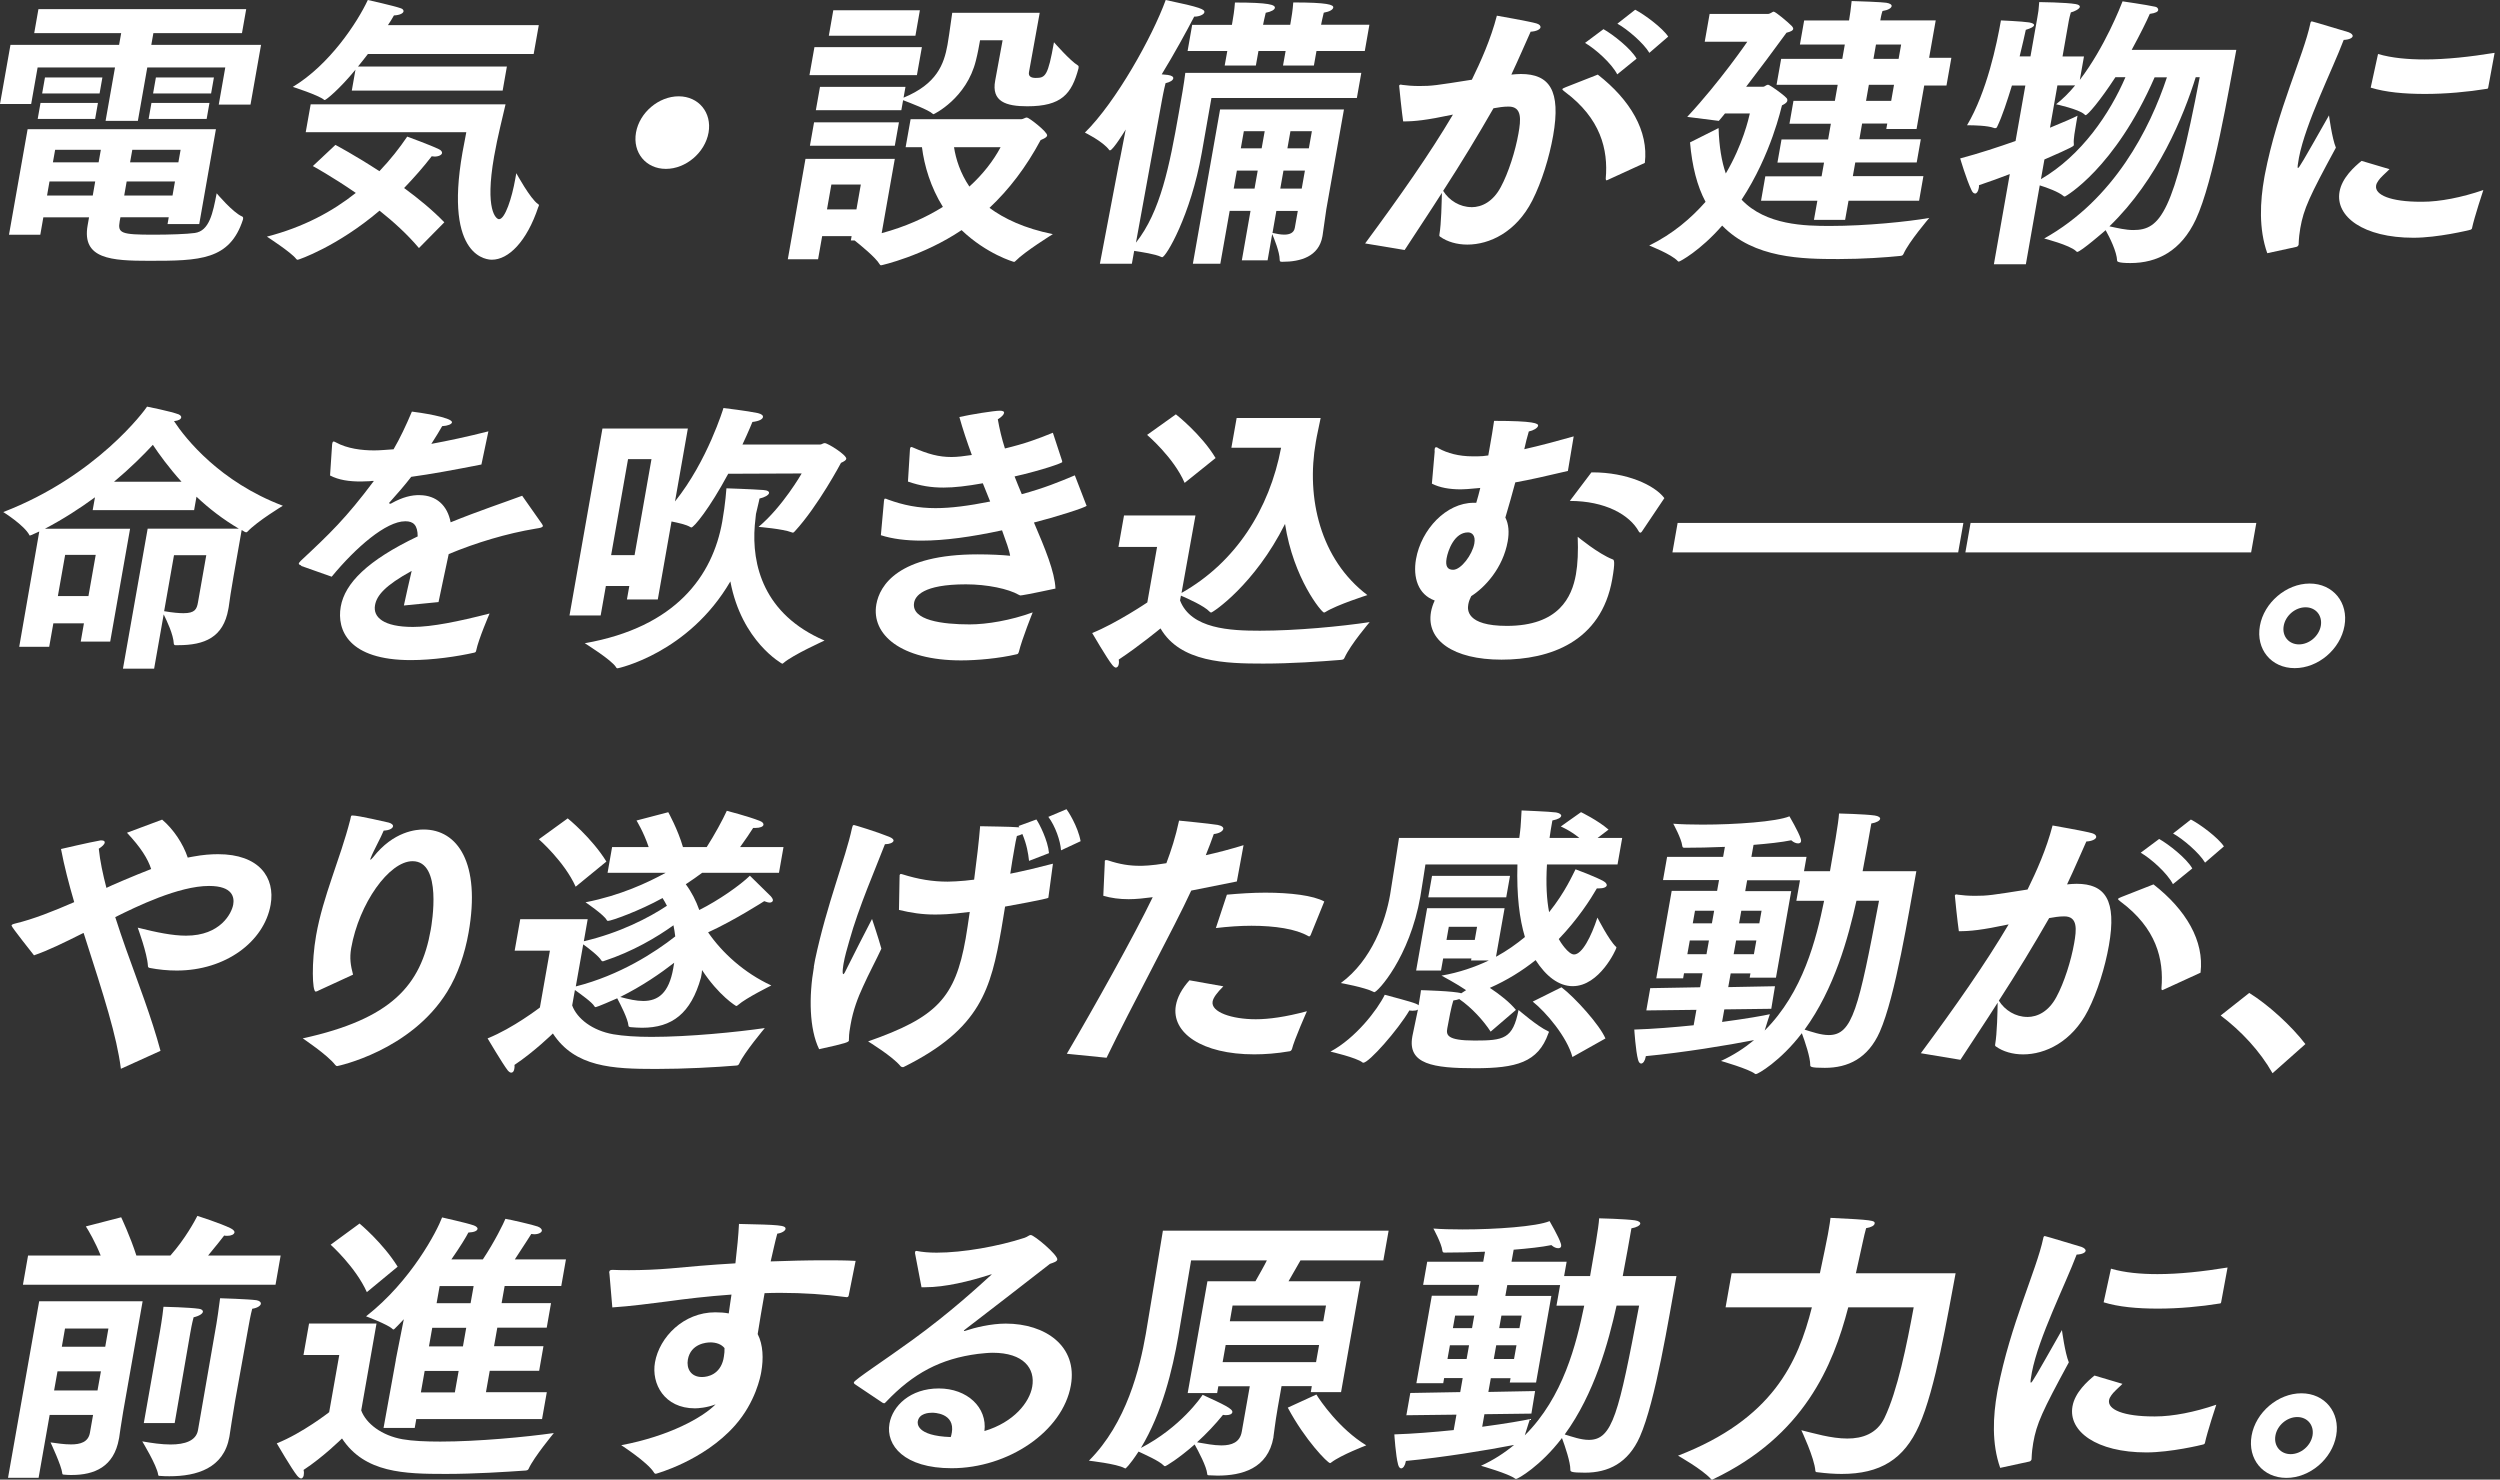 <svg width="392" height="232" viewBox="0 0 392 232" fill="none" xmlns="http://www.w3.org/2000/svg">
<rect x="0" y="0" width="392" height="232" fill="#333333" stroke="none"/>
<path d="M1.641 7.038H18.674L19 5.199H5.364L6.027 1.43H38.605L37.941 5.199H24.049L23.724 7.038H40.932L39.279 16.404H34.3L35.324 10.575H23.095L21.618 18.952H16.556L18.034 10.575H5.899L4.887 16.311H0L1.641 7.038ZM4.328 20.255H33.858L31.24 35.136H26.272L26.458 34.066H18.884L18.767 34.694C18.43 36.579 18.977 36.8 24.084 36.8C26.551 36.8 29.297 36.707 30.542 36.532C32.834 36.218 33.38 33.391 33.974 30.308C33.974 30.308 36.487 33.309 37.953 33.938C38.081 33.984 38.151 34.112 38.116 34.298C38.116 34.345 38.104 34.391 38.093 34.438C36.033 40.802 31.309 40.895 23.421 40.895C17.464 40.895 12.798 40.628 13.741 35.334L13.962 34.077H6.795L6.318 36.811H1.408L4.328 20.278V20.255ZM6.353 16.136H15.358L14.916 18.649H5.911L6.353 16.136ZM7.051 12.145H16.056L15.614 14.659H6.609L7.051 12.145ZM14.544 30.657L14.928 28.458H7.76L7.377 30.657H14.544ZM15.463 25.456L15.812 23.489H8.645L8.296 25.456H15.463ZM27.051 30.657L27.435 28.458H19.861L19.477 30.657H27.051ZM27.97 25.456L28.319 23.489H20.745L20.396 25.456H27.97ZM23.747 16.136H32.845L32.403 18.649H23.305L23.747 16.136ZM24.445 12.145H33.543L33.101 14.659H24.003L24.445 12.145Z" fill="white"/>
<path d="M52.602 22.723C52.602 22.723 55.72 24.375 59.49 26.842C61.2 25.05 62.643 23.212 63.853 21.42C63.853 21.42 67.518 22.758 68.798 23.386C69.217 23.561 69.345 23.84 69.31 24.014C69.263 24.282 68.81 24.55 68.135 24.55C67.995 24.55 67.832 24.503 67.693 24.503C66.413 26.167 64.959 27.819 63.364 29.483C65.622 31.135 67.856 32.973 69.671 34.858L65.692 38.895C63.876 36.743 61.712 34.777 59.513 33.032C52.87 38.674 46.82 40.734 46.68 40.734C46.587 40.734 46.505 40.687 46.436 40.594C45.714 39.605 41.852 37.104 41.852 37.104C47.576 35.626 52.137 33.16 55.79 30.251C52.032 27.656 49.054 26.039 49.054 26.039L52.591 22.723H52.602ZM55.767 10.89C53.196 14.032 51.113 15.684 50.927 15.684C50.88 15.684 50.834 15.684 50.799 15.637C49.938 14.916 45.912 13.624 45.912 13.624C51.671 10.169 56.023 3.537 57.675 0C57.675 0 61.724 0.896 62.864 1.303C63.167 1.396 63.306 1.617 63.271 1.792C63.225 2.059 62.76 2.374 61.77 2.42C61.515 2.874 61.189 3.409 60.828 3.944H84.482L83.679 8.47H57.687C57.163 9.145 56.639 9.82 56.128 10.437H79.479L78.816 14.206H55.162L55.744 10.89H55.767ZM48.705 16.359H79.269C78.839 18.29 78.025 21.373 77.478 24.515C75.988 32.985 77.803 34.37 78.246 34.37C79.188 34.37 80.27 31.054 80.794 28.052C80.852 27.738 80.898 27.47 80.957 27.156C80.957 27.156 83.156 31.193 84.365 31.996C84.493 32.042 84.517 32.17 84.493 32.264C84.493 32.31 84.424 32.403 84.412 32.438C82.597 37.907 79.723 40.722 77.129 40.722C76.686 40.722 69.554 40.722 72.521 23.875C72.754 22.572 72.987 21.501 73.115 20.733H47.937L48.716 16.347L48.705 16.359Z" fill="white"/>
<path d="M106.413 15.102C109.555 15.102 111.649 17.661 111.102 20.791C110.544 23.933 107.542 26.48 104.412 26.48C101.282 26.48 99.176 23.933 99.723 20.791C100.27 17.65 103.283 15.102 106.413 15.102Z" fill="white"/>
<path d="M126.32 24.914H140.305L138.246 36.561C141.91 35.572 145.122 34.141 147.844 32.442C145.925 29.347 144.936 26.031 144.563 23.076H142.004L142.783 18.689H160.166C160.433 18.689 160.747 18.422 161.015 18.422C161.329 18.422 164.284 20.702 164.191 21.249C164.133 21.563 163.656 21.738 163.167 21.971C160.887 26.229 158.211 29.719 155.151 32.593C157.455 34.292 160.631 35.816 165.087 36.712C165.087 36.712 160.666 39.446 159.235 40.924C159.177 41.017 159.072 41.063 158.991 41.063C158.944 41.063 154.721 39.853 150.776 36.084C144.773 40.121 138.245 41.599 138.152 41.599C138.059 41.599 137.978 41.552 137.92 41.424C137.303 40.354 134.79 38.329 133.999 37.701H133.417L133.533 37.026H128.914L128.274 40.656H123.527L126.296 24.926L126.32 24.914ZM127.704 7.392H144.552L143.772 11.778H126.925L127.704 7.392ZM127.646 19.178H140.956L140.305 22.855H126.995L127.646 19.178ZM128.577 13.617H141.98L141.678 15.315C146.902 13.163 148.019 10.068 148.566 7.031C148.589 6.892 148.601 6.81 148.624 6.671C148.903 5.053 149.194 2.68 149.31 2.005H163.028L161.341 11.325C161.224 11.999 161.725 12.22 162.388 12.22C163.912 12.22 164.319 11.953 165.262 6.624C165.262 6.624 167.798 9.533 169.008 10.254C169.171 10.347 169.136 10.522 169.113 10.708C168.042 14.745 166.449 16.665 161.073 16.665C157.757 16.665 155.419 15.944 156.047 12.628C156.047 12.628 157.048 7.206 157.21 6.31H153.673C153.522 7.159 153.313 8.369 153.022 9.486C151.567 15.443 146.425 17.91 146.378 17.91C146.332 17.91 146.297 17.863 146.215 17.817C145.599 17.235 142.783 16.165 141.608 15.711L141.329 17.282H127.925L128.577 13.605V13.617ZM134.29 32.837L134.976 28.94H130.357L129.671 32.837H134.29ZM130.66 1.609H144.237L143.539 5.6H129.961L130.66 1.609ZM149.59 23.076C149.88 24.961 150.579 27.148 151.998 29.254C154.127 27.323 155.756 25.217 156.896 23.076H149.59Z" fill="white"/>
<path d="M175.582 25.096L176.512 20.303C176.443 20.442 174.5 23.572 174.058 23.572C174.011 23.572 173.964 23.572 173.93 23.526C172.952 22.176 170.113 20.792 170.113 20.792C174.988 15.998 180.701 5.736 182.784 0C188.357 1.163 188.927 1.478 188.845 1.931C188.787 2.292 188.008 2.606 187.345 2.606H187.251C185.96 5.073 184.18 8.342 182.155 11.658C182.691 11.705 183.075 11.751 183.121 11.751C183.773 11.844 184.005 12.065 183.97 12.287C183.912 12.601 183.505 12.868 182.76 13.043C182.47 14.16 182.19 15.73 182.19 15.73L178.118 38.046C181.981 33.16 183.377 25.992 184.831 17.743C185.239 15.463 185.658 13.078 185.855 11.425H213.453L212.755 15.37H189.951L188.438 23.968C186.705 33.788 182.819 40.327 182.237 40.327C182.19 40.327 182.144 40.327 182.062 40.28C181.108 39.826 179.014 39.524 177.839 39.338L177.478 41.35H172.464L175.558 25.085L175.582 25.096ZM186.937 3.898H193.162L193.209 3.63C193.209 3.63 193.232 3.49 193.278 3.223C193.371 2.688 193.546 1.699 193.639 0.396C199.014 0.396 199.98 0.756 199.899 1.245C199.852 1.513 199.387 1.827 198.468 2.001C198.281 2.804 198.107 3.525 198.049 3.886H202.307L202.354 3.618C202.354 3.618 202.377 3.479 202.423 3.211C202.516 2.676 202.691 1.687 202.784 0.384C208.206 0.384 209.125 0.745 209.055 1.187C208.997 1.501 208.543 1.815 207.566 1.99C207.38 2.792 207.205 3.514 207.147 3.874H214.722L214 7.993H206.426L206.019 10.274H201.178L201.586 7.993H197.327L196.92 10.274H192.033L192.441 7.993H186.216L186.937 3.874V3.898ZM191.324 17.162H210.731L207.962 32.845L207.392 36.836C207.38 36.929 207.368 36.976 207.357 37.057C206.798 40.233 203.924 41.048 201.097 41.048C200.783 41.048 200.655 41.048 200.655 40.734C200.655 39.524 199.771 37.371 199.48 36.697L198.758 40.815H194.721L196.082 33.066H192.813L191.347 41.35H187.042L191.312 17.15L191.324 17.162ZM196.711 29.576L197.211 26.749H193.942L193.441 29.576H196.711ZM197.828 23.258L198.305 20.57H195.035L194.558 23.258H197.828ZM199.526 36.522C200.178 36.662 200.783 36.79 201.365 36.79C202.214 36.79 202.889 36.522 203.028 35.719L203.494 33.078H200.131L199.526 36.534V36.522ZM204.11 29.576L204.611 26.749H201.248L200.748 29.576H204.11ZM205.227 23.258L205.704 20.57H202.342L201.865 23.258H205.227Z" fill="white"/>
<path d="M214.047 38.177C219.515 30.777 224.192 24.111 227.822 17.967C223.587 18.863 221.807 19.038 220.015 19.038C219.829 17.828 219.375 13.523 219.387 13.441C219.399 13.348 219.503 13.267 219.643 13.267C219.736 13.267 219.818 13.313 219.899 13.313C220.551 13.406 221.481 13.488 222.552 13.488C224.518 13.488 225.123 13.395 230.789 12.499C232.186 9.637 233.745 6.181 234.71 2.458C234.71 2.458 239.841 3.354 240.9 3.668C241.412 3.808 241.587 4.075 241.552 4.296C241.493 4.611 240.9 4.925 240.004 4.971C239.353 6.402 238.119 9.276 236.979 11.696C237.479 11.65 237.98 11.603 238.468 11.603C242.948 11.603 244.786 14.163 243.53 21.283C242.936 24.646 241.761 28.497 240.26 31.452C237.724 36.42 233.535 38.352 230.08 38.352C228.427 38.352 226.927 37.898 225.856 37.142C225.693 37.049 225.658 36.967 225.705 36.734C225.996 35.071 226.054 31.673 226.089 30.242C224.297 33.069 222.342 35.978 220.248 39.201L214.023 38.166L214.047 38.177ZM230.731 32.488C232.383 32.488 234.117 31.592 235.315 29.346C236.514 27.147 237.619 23.657 238.096 20.923C238.468 18.817 238.701 16.711 236.549 16.711C235.653 16.711 234.955 16.85 234.175 16.978C231.709 21.283 229.184 25.449 226.287 29.928C227.229 31.452 228.928 32.476 230.72 32.476L230.731 32.488ZM250.534 11.696C255.653 15.687 258.515 20.574 257.91 25.542L252.151 28.183C252.058 28.229 251.953 28.276 251.907 28.276C251.814 28.276 251.79 28.183 251.779 28.008C252.186 23.436 250.976 18.549 245.356 14.384C245.077 14.163 244.961 14.07 244.984 13.977C244.996 13.883 245.193 13.802 245.531 13.662L250.534 11.696ZM251.43 4.576C252.861 5.378 255.7 7.577 256.619 9.195L253.582 11.661C252.721 9.963 250.161 7.67 248.533 6.728L251.418 4.576H251.43ZM256.398 1.527C257.875 2.284 260.691 4.389 261.575 5.739L258.62 8.287C257.724 6.763 255.153 4.564 253.605 3.715L256.409 1.516L256.398 1.527Z" fill="white"/>
<path d="M269.476 20.118C269.558 22.98 269.953 25.319 270.605 27.204C273.293 22.631 274.188 18.594 274.375 17.791H270.477C270.139 18.198 269.837 18.594 269.511 18.954L264.555 18.326C269.697 12.811 273.979 6.54 273.979 6.54H267.301L268.068 2.189H277.167C277.609 2.189 277.9 1.828 278.121 1.828C278.389 1.828 280.378 3.48 280.983 4.108C281.134 4.283 281.193 4.422 281.169 4.55C281.134 4.771 280.832 4.958 280.122 5.132C278.226 7.727 276.003 10.729 273.793 13.602H276.481C276.702 13.602 276.934 13.288 277.248 13.288C277.469 13.288 279.587 14.766 280.146 15.394C280.262 15.534 280.273 15.662 280.25 15.801C280.204 16.069 279.89 16.29 279.413 16.523C279.308 16.837 277.737 24.225 273.083 31.311C276.899 35.348 283.112 35.429 286.964 35.429C292.606 35.429 299.18 34.755 302.508 34.173C302.508 34.173 299.285 37.943 298.47 39.816C298.331 40.083 298.238 40.083 297.97 40.13C295.829 40.351 292.106 40.619 288.29 40.619C282.6 40.619 275.038 40.526 270.035 35.371C266.556 39.362 263.391 41.014 263.263 41.014C263.17 41.014 263.124 41.014 263.054 40.921C262.076 39.851 258.598 38.501 258.598 38.501C262.332 36.663 265.183 34.196 267.429 31.648C266.114 29.181 265.323 26.087 264.997 22.329L269.465 20.083L269.476 20.118ZM276.795 27.646H285.626L286.01 25.493H278.703L279.343 21.863H286.649L287.08 19.397H280.588L281.216 15.813H287.708L288.15 13.3H278.563L279.285 9.228H288.872L289.267 6.982H282.228L282.891 3.212H289.93C290.035 2.631 290.256 1.106 290.338 0.164C291.059 0.164 295.329 0.339 295.76 0.432C296.376 0.525 296.644 0.746 296.609 0.967C296.551 1.281 296.05 1.595 295.178 1.723C295.003 2.212 294.887 2.84 294.829 3.201H303.52L302.485 9.065H305.975L305.207 13.416H301.717L300.518 20.223H295.771L295.922 19.373H291.978L291.548 21.84H301.181L300.541 25.47H290.908L290.524 27.622H301.589L300.914 31.474H289.849L289.314 34.475H284.427L284.962 31.474H276.131L276.806 27.622L276.795 27.646ZM296.539 15.813L296.981 13.3H293.037L292.595 15.813H296.539ZM297.703 9.228L298.098 6.982H294.154L293.758 9.228H297.703Z" fill="white"/>
<path d="M315.131 27.297C313.642 27.879 312.013 28.46 310.303 29.042C310.315 29.217 310.303 29.356 310.268 29.496C310.175 30.031 309.942 30.345 309.71 30.345C309.477 30.345 309.291 30.171 309.128 29.81C308.313 28.111 307.359 24.842 307.359 24.842C310.373 24.039 313.363 23.05 316.039 22.108L317.575 13.417H315.469C314.724 15.837 313.956 18.21 313.177 19.827C313.095 20.002 313.037 20.095 312.863 20.095C312.77 20.095 312.688 20.095 312.607 20.049C311.688 19.688 309.407 19.641 308.651 19.641H308.43C311.548 14.394 313.095 6.913 313.747 3.201C313.747 3.201 317.04 3.341 318.168 3.515C318.645 3.608 318.983 3.736 318.936 3.957C318.901 4.178 318.541 4.411 317.645 4.679C317.47 5.435 317.144 7.006 316.679 8.844H318.378L319.448 2.794C319.611 1.898 319.669 1.537 319.751 0.327C319.751 0.327 323.997 0.374 325.475 0.641C325.998 0.735 326.15 0.909 326.115 1.095C326.057 1.409 325.265 1.817 324.707 1.945C324.556 2.526 324.463 2.794 324.381 3.294L323.404 8.856H326.766L326.115 12.532C330.013 7.425 332.549 0.921 332.817 0.211C332.817 0.211 336.528 0.746 337.959 1.06C338.215 1.107 338.448 1.328 338.401 1.595C338.366 1.817 338.052 2.049 337.087 2.177C336.633 3.248 335.586 5.354 334.248 7.82H350.653C349.466 14.045 347.116 28.391 344.312 34.394C341.996 39.362 338.262 41.247 334.05 41.247C332.037 41.247 331.99 40.98 331.967 40.887C331.909 39.456 330.815 37.257 330.164 36.093C330.117 36.139 326.243 39.502 325.708 39.502C325.661 39.502 325.58 39.456 325.51 39.362C324.509 38.42 320.53 37.396 320.53 37.396C331.513 31.253 337.098 20.188 339.774 12.125H337.843C331.595 26.459 323.834 30.811 323.788 30.811C323.695 30.811 323.613 30.811 323.532 30.718C322.787 30.089 320.984 29.415 319.832 29.066L317.656 41.433H312.642L315.131 27.32V27.297ZM320.007 28.1C326.394 24.377 330.827 17.791 333.27 12.102H331.7C329.245 15.871 327.337 18.059 327.022 18.059C326.976 18.059 326.894 18.012 326.825 17.919C325.94 17.116 322.392 16.349 322.392 16.349C323.427 15.546 324.463 14.51 325.382 13.393H322.601L321.438 20.025C323.52 19.176 325.068 18.501 325.754 18.14C325.754 18.14 325.661 18.675 325.545 19.35C325.359 20.421 325.103 21.863 325.172 22.492C325.196 22.631 325.172 22.713 325.172 22.759C325.149 22.899 325.126 23.027 320.565 25.005L320.018 28.1H320.007ZM344.289 12.102C342.427 18.105 338.366 28.146 330.757 35.488C332.014 35.756 333.294 36.07 334.504 36.07C338.762 36.07 340.845 33.429 344.917 12.102H344.289Z" fill="white"/>
<path d="M355.506 39.699C354.156 35.894 354.377 31.59 355.041 27.866C355.064 27.727 355.099 27.552 355.122 27.413C357.1 17.197 361.195 8.727 362.254 3.712C362.289 3.491 362.359 3.352 362.499 3.352C362.638 3.352 368.2 5.05 368.246 5.05C368.712 5.225 368.933 5.457 368.898 5.679C368.851 5.946 368.397 6.214 367.49 6.26C365.733 10.926 361.521 19.256 360.474 24.725C360.3 25.714 360.195 26.342 360.323 26.342C360.497 26.342 360.963 25.539 365.186 18.093C365.186 18.093 365.663 21.723 366.268 23.154C362.091 30.857 361.219 32.741 360.683 35.79C360.556 36.511 360.462 37.314 360.428 38.256V38.349C360.381 38.524 360.265 38.663 360.078 38.71L355.518 39.699H355.506ZM374.68 26.528C374.029 27.157 373.179 27.913 372.935 28.32C372.749 28.588 372.621 28.809 372.574 29.088C372.318 30.566 374.855 31.636 379.567 31.636H379.835C382.569 31.636 386.001 30.961 389.387 29.798C389.387 29.798 387.956 34.103 387.607 35.801C387.595 35.894 387.49 35.976 387.386 36.022C387.06 36.115 382.231 37.279 378.427 37.279C370.585 37.279 366.152 33.963 366.838 30.065C367.222 27.866 369.189 26.121 370.294 25.225L374.68 26.528ZM372.888 8.471C375.064 9.099 377.531 9.32 380.172 9.32C383.581 9.32 387.281 8.913 391.155 8.285L390.155 13.707C390.131 13.846 390.073 13.928 389.934 13.928C386.932 14.416 383.523 14.73 380.242 14.73C376.961 14.73 374.064 14.463 371.725 13.742L372.877 8.459L372.888 8.471Z" fill="white"/>
<path d="M6.155 83.339C4.793 83.968 4.747 83.968 4.7 83.968C4.654 83.968 4.607 83.968 4.619 83.921C3.816 82.35 0.512 80.291 0.512 80.291C15.172 74.648 22.734 64.293 23.06 63.758C23.06 63.758 26.702 64.479 28.005 64.968C28.296 65.108 28.447 65.282 28.412 65.457C28.366 65.724 28.052 65.945 27.284 66.038C29.087 68.772 34.439 75.544 44.352 79.302C44.352 79.302 40.338 81.722 38.791 83.374C38.732 83.421 38.686 83.467 38.593 83.467C38.546 83.467 38.511 83.421 38.418 83.421L37.895 83.107L36.627 90.32C36.254 92.426 35.986 94.218 35.859 95.207C35.847 95.3 35.824 95.428 35.8 95.521C35.021 99.954 32.066 101.164 27.947 101.164H27.493C27.353 101.164 27.284 101.071 27.26 100.99C27.179 99.419 26.155 97.359 25.666 96.336L24.166 104.852H19.279L23.153 82.897H37.453C34.939 81.42 32.694 79.674 30.809 77.883L30.437 79.989H14.532L14.893 77.976C12.577 79.674 9.948 81.385 7.039 82.909H20.396L17.278 100.606H12.659L13.159 97.743H8.365L7.714 101.42H3.013L6.155 83.363V83.339ZM13.869 93.462L15.009 87.004H10.215L9.075 93.462H13.869ZM28.459 75.532C26.434 73.287 24.922 71.181 23.968 69.75C22.467 71.367 20.407 73.426 17.883 75.532H28.459ZM32.345 87.051H27.284L25.736 95.835C27.039 96.056 28.017 96.149 28.773 96.149C30.565 96.149 30.856 95.521 31.042 94.451L32.345 87.051Z" fill="white"/>
<path d="M47.249 88.67C46.993 88.577 46.831 88.495 46.854 88.356C46.865 88.263 46.982 88.135 47.145 87.948C51.706 83.69 54.242 81.27 58.628 75.406C58.407 75.406 58.186 75.406 57.953 75.453C57.465 75.453 56.999 75.499 56.604 75.499C54.719 75.499 53.148 75.278 51.752 74.557L52.078 69.67C52.078 69.67 52.101 69.53 52.113 69.496C52.148 69.321 52.206 69.228 52.334 69.228C52.38 69.228 52.508 69.275 52.671 69.368C54.463 70.356 56.755 70.624 58.675 70.624C59.524 70.624 60.525 70.531 61.712 70.45C62.677 68.797 63.666 66.726 64.585 64.539C65.47 64.632 71.019 65.435 70.868 66.238C70.822 66.505 70.24 66.773 69.332 66.82C68.995 67.448 68.32 68.518 67.634 69.6C70.275 69.112 73.253 68.483 76.581 67.634L75.487 72.835C71.171 73.684 67.506 74.359 64.481 74.766C63.55 75.976 62.2 77.547 61.141 78.71C61.083 78.757 61.037 78.803 61.025 78.85C61.013 78.943 61.095 78.99 61.176 78.99C61.258 78.99 61.362 78.943 61.421 78.897C63.108 77.954 64.562 77.593 65.854 77.64C68.402 77.686 70.147 79.211 70.659 81.898C75.057 80.107 79.245 78.722 81.875 77.733L84.958 82.119C85.063 82.294 85.133 82.387 85.121 82.48C85.074 82.748 84.574 82.794 84.016 82.887C79.443 83.644 74.661 85.086 70.356 86.878C69.961 88.844 69.193 92.207 68.762 94.406L63.329 94.941C63.678 93.242 64.166 91.218 64.55 89.519C60.385 91.8 59.07 93.37 58.803 94.894C58.465 96.779 60.129 98.304 64.748 98.304C67.704 98.304 71.892 97.454 76.767 96.198C76.767 96.198 75.022 100.235 74.673 101.98C74.626 102.248 74.533 102.294 74.335 102.341C71.764 102.923 67.901 103.504 64.411 103.504C54.638 103.504 52.788 98.804 53.428 95.127C54.079 91.451 57.616 87.867 65.493 84.109C65.493 82.317 64.795 81.736 63.585 81.736H63.538C60.536 81.736 55.824 85.808 52.008 90.427L47.203 88.728L47.249 88.67Z" fill="white"/>
<path d="M94.451 67.199H107.855L105.842 78.625C110.949 72.261 113.439 63.977 113.439 63.977C113.439 63.977 117.256 64.43 118.85 64.779C119.408 64.919 119.687 65.14 119.629 65.408C119.571 65.722 119.071 66.036 117.977 66.164C117.977 66.164 117.407 67.595 116.418 69.701H128.611C128.832 69.701 129.053 69.48 129.321 69.48C129.81 69.48 132.8 71.365 132.695 71.947C132.66 72.168 132.358 72.354 131.869 72.575C131.869 72.575 128.309 79.3 124.644 83.29C124.527 83.43 124.423 83.512 124.341 83.512C124.26 83.512 124.202 83.512 124.12 83.465C122.782 82.93 118.943 82.616 118.943 82.616C122.736 79.439 125.702 74.239 125.702 74.239L114.184 74.285C111.252 79.754 108.797 82.709 108.401 82.709C108.355 82.709 108.273 82.662 108.192 82.616C107.587 82.255 106.377 81.987 105.295 81.766L103.142 93.995H98.302L98.675 91.889H94.998L94.183 96.508H89.297L94.463 67.199H94.451ZM96.825 104.792C96.732 104.792 96.65 104.745 96.592 104.617C95.94 103.5 91.694 100.859 91.694 100.859C105.981 98.346 111.752 90.283 113.253 81.766C113.753 78.939 113.905 76.566 113.905 76.566C113.905 76.566 118 76.705 119.687 76.833C120.397 76.88 120.63 77.101 120.583 77.322C120.525 77.636 119.885 77.997 119.094 78.171C119.094 78.171 119.001 78.66 118.535 80.591C118.489 81.126 118.431 81.708 118.349 82.383C117.849 88.526 119.699 96.322 129.286 100.44C129.286 100.44 124.318 102.686 122.887 103.931C122.782 104.024 122.724 104.07 122.643 104.07C122.643 104.07 116.301 100.615 114.521 91.167C107.971 102.418 96.929 104.792 96.836 104.792H96.825ZM99.501 87.049L102.153 71.993H98.477L95.824 87.049H99.501Z" fill="white"/>
<path d="M138.597 78.628L138.632 78.407C138.655 78.267 138.667 78.186 138.806 78.186C138.899 78.186 139.027 78.232 139.225 78.325C141.668 79.221 144.007 79.675 146.695 79.675C149.115 79.675 151.872 79.314 155.258 78.64C154.886 77.697 154.513 76.755 154.106 75.777C151.605 76.219 149.685 76.452 147.94 76.452C146.008 76.452 144.31 76.185 142.367 75.51L142.681 70.449C142.716 70.228 142.739 70.088 142.925 70.088C142.972 70.088 143.053 70.134 143.181 70.181C145.555 71.216 147.218 71.659 149.196 71.659C150.139 71.659 151.186 71.519 152.384 71.344C151.628 69.285 150.953 67.272 150.43 65.387C152.245 64.98 155.886 64.398 156.782 64.398C157.271 64.398 157.48 64.538 157.434 64.759C157.387 65.027 157.05 65.387 156.456 65.748C156.724 67.272 157.085 68.796 157.573 70.321C160.715 69.564 162.669 68.843 165.09 67.854L166.544 72.287C166.532 72.38 166.567 72.427 166.556 72.461C166.532 72.601 163.612 73.671 159.086 74.707C159.458 75.649 159.831 76.592 160.215 77.488C163.693 76.545 166.113 75.556 168.533 74.532L170.314 79.151C170.314 79.151 170.383 79.245 170.383 79.291C170.337 79.559 165.311 81.129 162.123 81.932C163.868 86.016 165.38 89.635 165.497 92.287C165.497 92.287 160.889 93.276 160.342 93.323C160.203 93.323 160.11 93.369 160.017 93.369C159.924 93.369 159.889 93.323 159.761 93.276C158.132 92.334 154.816 91.624 151.453 91.624C144.647 91.624 143.507 93.509 143.332 94.498C142.844 97.279 147.8 97.907 152.047 97.907C154.734 97.907 158.481 97.279 161.925 96.022C161.925 96.022 160.249 100.187 159.761 102.2C159.656 102.514 159.609 102.561 159.33 102.607C156.666 103.236 153.21 103.55 150.697 103.55C141.238 103.55 136.584 99.478 137.41 94.766C137.934 91.81 140.807 86.924 153.315 86.924C155.246 86.924 157.155 87.017 158.388 87.145C158.271 86.295 157.748 84.899 157.12 83.154C152.326 84.189 148.103 84.771 144.507 84.771C142.087 84.771 139.935 84.504 138.12 83.922L138.597 78.674V78.628Z" fill="white"/>
<path d="M181.469 85.76H175.373L176.245 80.827H187.45L185.262 92.974C193.767 88.18 199.05 79.838 200.876 70.204H193.081L193.907 65.539H207.078C207.066 65.632 206.717 67.331 206.473 68.448C206.426 68.715 206.368 69.029 206.322 69.297C204.774 78.081 207.02 87.715 214.408 93.311C214.408 93.311 209.614 94.836 207.846 95.953C207.753 95.999 207.694 96.046 207.601 96.046C207.241 96.046 202.808 90.717 201.493 82.153C196.723 91.694 190.172 96.046 189.905 96.046C189.812 96.046 189.777 95.999 189.66 95.906C188.834 95.01 186.216 93.847 185.169 93.393L185.03 94.149C186.752 98.629 192.93 98.896 197.549 98.896C203.238 98.896 210.301 98.221 214.768 97.546C214.768 97.546 211.778 101.037 210.836 103.108C210.696 103.422 210.603 103.422 210.277 103.469C207.008 103.736 202.424 104.05 198.072 104.05C192.243 104.05 185.065 103.876 181.97 98.535C181.97 98.535 178.665 101.27 175.419 103.422C175.466 103.69 175.466 103.911 175.431 104.097C175.373 104.458 175.198 104.679 174.965 104.679C174.826 104.679 174.628 104.539 174.407 104.271C173.593 103.282 171.254 99.257 171.254 99.257C174.965 97.779 179.899 94.463 179.899 94.463L181.434 85.725L181.469 85.76ZM184.378 64.969C184.378 64.969 188.392 68.11 190.603 71.822L185.751 75.719C184.041 71.729 179.864 68.192 179.864 68.192L184.378 64.969Z" fill="white"/>
<path d="M224.939 70.751C224.962 70.611 224.939 70.483 224.962 70.39C224.997 70.216 225.055 70.123 225.195 70.123C225.288 70.123 225.416 70.169 225.567 70.297C226.952 71.065 228.755 71.554 230.908 71.554H231.676C232.211 71.554 232.758 71.507 233.363 71.414C233.444 70.925 233.549 70.379 233.642 69.843C233.863 68.587 234.084 67.33 234.27 65.992C240.588 65.992 241.239 66.399 241.17 66.76C241.111 67.121 240.413 67.516 239.715 67.656C239.471 68.505 239.215 69.448 239.006 70.437C241.577 69.855 244.253 69.134 246.754 68.424L245.847 73.846C242.624 74.602 239.913 75.23 237.598 75.638C237.109 77.429 236.597 79.314 236.039 81.153C236.574 82.188 236.655 83.479 236.411 84.876C235.666 89.088 232.804 92.136 230.687 93.474C230.477 93.881 230.326 94.277 230.244 94.684C230.244 94.73 230.233 94.777 230.221 94.823C230.093 95.545 229.861 98.139 236.271 98.139C244.427 98.139 246.475 93.613 247.103 90.076C247.394 88.424 247.476 86.446 247.383 84.166C247.383 84.166 250.629 86.854 252.851 87.703C253.107 87.749 253.282 88.064 252.793 90.844C251.059 100.664 242.996 103.433 235.434 103.433C227.871 103.433 223.601 100.385 224.38 95.952C224.485 95.37 224.671 94.789 224.962 94.16C222.344 93.218 221.53 90.53 222.03 87.668C222.856 83.002 226.766 78.837 231.071 78.837H231.478C231.699 78.081 231.92 77.313 232.106 76.51C230.326 76.685 229.511 76.731 229.069 76.731C227.278 76.731 225.753 76.464 224.52 75.835L224.962 70.774L224.939 70.751ZM231.175 85.225C231.408 83.922 230.768 83.479 230.186 83.479C228.034 83.479 227.045 86.307 226.824 87.552C226.614 88.762 226.952 89.343 227.848 89.343C229.104 89.343 230.861 86.97 231.175 85.225ZM249.547 74.067H249.721C255.05 74.067 259.413 76.033 260.972 78.104L257.447 83.352C257.389 83.445 257.284 83.526 257.191 83.526C257.144 83.526 257.063 83.479 256.993 83.386C255.539 80.699 251.664 78.546 246.149 78.546L249.535 74.067H249.547Z" fill="white"/>
<path d="M263.053 81.992H307.859L307.044 86.611H262.238L263.053 81.992Z" fill="white"/>
<path d="M308.986 81.992H353.792L352.978 86.611H308.172L308.986 81.992Z" fill="white"/>
<path d="M362.159 91.5C365.835 91.5 368.267 94.502 367.615 98.132C366.964 101.809 363.485 104.764 359.808 104.764C356.132 104.764 353.7 101.809 354.352 98.132C354.992 94.502 358.482 91.5 362.159 91.5ZM360.472 101.041C362.089 101.041 363.613 99.737 363.904 98.132C364.183 96.515 363.113 95.223 361.507 95.223C359.901 95.223 358.366 96.526 358.086 98.132C357.796 99.749 358.878 101.041 360.483 101.041H360.472Z" fill="white"/>
<path d="M18.955 167.574C18.292 162.42 16.384 156.463 13.114 146.294L12.975 146.34C10.124 147.771 7.576 149.028 5.33 149.796C5.295 149.749 1.77 145.316 1.805 145.13C1.828 144.991 1.979 144.909 2.352 144.816C5.202 144.141 8.437 142.85 11.636 141.454C10.799 138.591 10.077 135.811 9.565 133.123C9.565 133.123 14.15 132.053 15.534 131.82C15.674 131.773 15.813 131.773 15.895 131.773C16.302 131.773 16.453 131.913 16.418 132.134C16.372 132.402 15.999 132.762 15.488 133.077C15.685 135.008 16.128 137.067 16.686 139.22C17.279 138.906 21.061 137.288 23.702 136.264C23.178 134.647 22.096 132.902 19.909 130.575L25.424 128.516C27.216 130.04 28.705 132.285 29.438 134.473C29.764 134.426 30.043 134.333 30.369 134.298C31.8 134.031 33.08 133.937 34.197 133.937C40.607 133.937 43.19 137.568 42.434 141.873C41.41 147.655 35.372 152.181 27.716 152.181C26.285 152.181 24.877 152.041 23.481 151.774C23.26 151.727 23.19 151.634 23.19 151.413C23.085 149.482 21.596 145.456 21.596 145.456C24.598 146.212 27.064 146.713 29.17 146.713C34.592 146.713 36.337 143.176 36.57 141.826C36.756 140.756 36.547 138.917 32.777 138.917C28.03 138.917 21.41 142.14 18.07 143.804C18.617 145.503 19.176 147.166 19.746 148.772C21.666 154.147 23.76 159.523 25.168 164.77L18.931 167.597L18.955 167.574Z" fill="white"/>
<path d="M49.924 155.337C49.726 155.43 49.633 155.477 49.493 155.477C48.958 155.477 48.83 150.858 49.563 146.692C50.657 140.468 53.309 134.813 54.915 128.542C55.055 128.007 54.985 127.867 55.252 127.867C56.195 127.867 60.581 128.903 60.965 128.984C61.431 129.124 61.663 129.345 61.628 129.566C61.57 129.88 61.117 130.194 60.162 130.241C59.755 131.276 58.51 133.51 58.161 134.453C58.091 134.592 58.08 134.674 58.068 134.72C58.06 134.782 58.072 134.813 58.103 134.813C58.103 134.813 58.254 134.72 58.475 134.453C61.721 130.287 65.34 130.066 66.422 130.066C71.751 130.066 75.404 135.314 73.473 146.239C72.891 149.555 71.774 152.824 70.145 155.465C64.421 164.785 52.937 167.158 52.891 167.158C52.751 167.158 52.67 167.112 52.565 166.984C51.366 165.413 47.469 162.818 47.469 162.818C61.361 159.77 66.003 154.534 67.539 145.785C67.713 144.796 69.389 135.034 64.688 135.034C61.012 135.034 56.3 141.666 55.066 148.659C54.787 150.276 54.985 151.393 55.357 152.824L49.9 155.337H49.924Z" fill="white"/>
<path d="M86.296 149.065H80.7L81.573 144.131H92.149L91.544 147.587C97.152 146.284 101.736 143.91 104.575 142.025C104.377 141.618 104.133 141.223 103.888 140.815C100.258 142.828 95.86 144.399 95.325 144.399C95.232 144.399 95.197 144.352 95.127 144.259C94.732 143.457 91.811 141.479 91.811 141.479C97.291 140.408 101.585 138.384 104.365 136.86H95.267L95.977 132.822H101.713C100.921 130.449 99.804 128.657 99.804 128.657L104.784 127.354C104.784 127.354 106.285 130.042 107.088 132.822H110.811C112.044 130.891 113.313 128.564 113.964 127.133C113.964 127.133 117.268 127.982 119.107 128.704C119.572 128.878 119.747 129.111 119.712 129.332C119.665 129.599 119.223 129.82 118.455 129.82H118.094C117.652 130.542 116.873 131.659 116.047 132.822H122.853L122.143 136.86H110.09C109.368 137.395 108.496 138.023 107.53 138.651C108.437 139.861 109.136 141.246 109.648 142.689C112.696 141.165 116.07 138.791 117.583 137.313C117.583 137.313 120.445 140.141 120.864 140.536C121.085 140.804 121.224 141.025 121.189 141.211C121.154 141.386 120.957 141.525 120.689 141.525C120.468 141.525 120.165 141.432 119.828 141.304C119.828 141.304 115.081 144.352 111.032 146.191C113.208 149.367 116.675 152.555 120.945 154.521C120.945 154.521 116.966 156.488 115.744 157.57C115.639 157.663 115.535 157.744 115.442 157.744C115.395 157.744 112.719 156.127 110.078 152.101C110.078 152.415 110.008 152.73 109.962 152.997C109.95 153.09 109.927 153.218 109.903 153.311C108.333 158.908 105.389 161.153 100.677 161.153C100.095 161.153 99.525 161.107 98.897 161.06C98.676 161.014 98.548 161.014 98.536 160.793C98.455 159.757 97.28 157.477 96.779 156.534C93.719 157.884 93.44 157.919 93.347 157.919C93.3 157.919 93.266 157.872 93.196 157.779C92.893 157.197 91.067 155.894 90.147 155.231L89.717 157.651C90.473 159.711 92.87 161.595 96.174 162.177C97.745 162.445 99.828 162.584 102.155 162.584C108.065 162.584 115.593 161.828 119.921 161.2C119.921 161.2 116.687 165.051 115.942 166.715C115.861 166.936 115.698 167.075 115.477 167.075C112.289 167.343 107.402 167.611 102.829 167.611C96.058 167.611 90.147 167.343 86.692 162.049C86.692 162.049 83.772 164.911 80.665 166.982C80.712 167.203 80.665 167.436 80.642 167.611C80.584 167.971 80.409 168.192 80.176 168.192C80.002 168.192 79.839 168.099 79.606 167.832C78.803 166.796 76.453 162.817 76.453 162.817C80.409 161.246 84.656 157.977 84.656 157.977L86.226 149.065H86.296ZM89.019 128.32C89.019 128.32 92.788 131.368 95.081 135.091L90.264 139.035C88.495 135.091 84.493 131.601 84.493 131.601L89.007 128.331L89.019 128.32ZM90.287 154.673C97.186 152.927 102.748 149.297 105.878 146.831C105.796 146.249 105.727 145.667 105.599 145.085C103.039 146.924 99.223 149.204 94.708 150.682C94.615 150.728 94.569 150.728 94.476 150.728C94.429 150.728 94.348 150.682 94.278 150.589C93.94 149.96 92.323 148.704 91.451 148.076L90.287 154.661V154.673ZM105.727 150.949C103.597 152.602 100.689 154.626 97.245 156.325C98.571 156.685 99.781 156.953 100.852 156.953C103.179 156.953 104.877 155.743 105.564 151.845C105.587 151.706 105.599 151.624 105.622 151.485L105.715 150.949H105.727Z" fill="white"/>
<path d="M127.601 151.622C127.659 151.262 127.74 150.866 127.799 150.505C129.672 141.675 132.546 134.729 133.593 129.854C133.698 129.539 133.674 129.365 133.907 129.365C134 129.365 137.525 130.435 139.41 131.203C139.957 131.424 140.143 131.657 140.108 131.831C140.05 132.146 139.434 132.367 138.852 132.367H138.759C137.351 136.043 134.64 142.221 133.162 147.562C132.825 148.725 132.464 149.982 132.278 151.052C132.255 151.192 131.976 152.751 132.243 152.751C132.336 152.751 132.592 152.297 132.825 151.762C133.453 150.459 135.92 145.665 136.734 144.095C136.734 144.095 137.735 147.05 138.2 148.749C137.467 150.366 136.211 152.693 135.315 154.706C134.524 156.404 133.767 158.382 133.372 160.663C133.255 161.338 133.116 162.094 133.116 162.862C133.093 163.001 133.116 163.083 133.116 163.129C133.069 163.397 132.906 163.537 128.439 164.514C126.891 161.338 126.81 156.23 127.624 151.611L127.601 151.622ZM159.678 129.528L162.506 128.492C162.971 129.167 164.309 131.762 164.484 133.774L161.354 134.985C161.214 133.728 160.993 132.425 160.307 130.773C160.062 130.912 159.771 130.994 159.446 131.087C159.306 131.622 159.19 132.297 159.05 133.1C158.852 134.217 158.62 135.566 158.41 136.997C160.644 136.544 162.89 136.008 165.1 135.427L164.402 140.627C164.402 140.627 164.39 140.721 164.379 140.767C164.344 140.942 158.061 142.07 157.596 142.152C157.386 143.362 157.223 144.525 157.014 145.689C155.373 155.008 153.814 161.279 141.737 167.283C141.691 167.33 141.598 167.33 141.551 167.33C141.411 167.33 141.33 167.283 141.214 167.19C140.004 165.666 136.118 163.292 136.118 163.292C146.868 159.523 149.777 156.486 151.418 147.155C151.627 145.945 151.836 144.514 152.057 142.989C148.893 143.397 147.415 143.397 146.519 143.397C144.588 143.397 142.843 143.129 140.958 142.675C140.958 142.675 141.028 138.196 141.051 137.567C141.074 137.428 141.051 137.346 141.051 137.3C141.086 137.125 141.144 137.032 141.284 137.032C141.33 137.032 141.365 137.079 141.458 137.079C144.006 137.882 146.228 138.242 148.602 138.242C149.009 138.242 149.463 138.196 149.87 138.196C150.824 138.149 151.778 138.056 152.744 137.928C153.151 134.88 153.5 131.831 153.686 129.551C155.199 129.598 158.119 129.598 159.841 129.726L159.702 129.504L159.678 129.528ZM167.229 126.887C167.415 127.108 169.009 129.528 169.44 131.901L166.368 133.332C166.275 131.855 165.472 129.528 164.379 128.085L167.241 126.875L167.229 126.887Z" fill="white"/>
<path d="M167.273 165.24C171.567 157.934 177.919 146.555 180.747 140.679C179.42 140.854 178.14 140.993 176.977 140.993C175.546 140.993 174.231 140.819 172.998 140.458L173.23 135.304C173.242 135.211 173.219 135.129 173.23 135.036C173.254 134.897 173.312 134.862 173.44 134.862C173.533 134.862 173.614 134.862 173.742 134.908C175.604 135.536 177.128 135.758 178.699 135.758C179.187 135.758 180.444 135.758 182.887 135.35C183.644 133.337 184.33 131.232 184.877 128.672C184.877 128.672 189.589 129.126 190.939 129.347C191.637 129.486 191.858 129.754 191.811 129.975C191.753 130.336 191.148 130.696 190.322 130.778C190.043 131.627 189.543 132.884 189.066 134.094C190.927 133.687 192.952 133.151 194.988 132.523L193.941 138.213C191.521 138.701 189.066 139.201 186.785 139.644C184.225 145.24 177.396 157.794 173.51 165.857L167.262 165.229L167.273 165.24ZM191.811 154.664C190.834 155.653 190.252 156.409 190.136 157.038C189.845 158.69 193.138 159.819 196.907 159.819C198.967 159.819 201.585 159.458 204.924 158.562C204.924 158.562 202.911 163.088 202.574 164.519C202.504 164.659 202.434 164.787 202.248 164.833C200.165 165.194 198.304 165.322 196.652 165.322C188.495 165.322 183.62 161.959 184.377 157.654C184.598 156.398 185.284 155.06 186.506 153.71L191.811 154.653V154.664ZM192.381 140.284C194.336 140.109 196.43 139.969 198.397 139.969C202.341 139.969 205.936 140.411 207.646 141.354L205.517 146.601C205.447 146.741 205.389 146.822 205.296 146.822C205.25 146.822 205.203 146.822 205.122 146.776C203.214 145.659 199.898 145.159 196.221 145.159C194.429 145.159 192.521 145.298 190.648 145.519L192.381 140.272V140.284Z" fill="white"/>
<path d="M222.319 158.306C222.121 158.446 221.842 158.481 221.528 158.481C221.353 158.481 221.167 158.481 220.993 158.434C219.201 161.483 214.663 166.637 213.768 166.637C213.721 166.637 213.674 166.637 213.64 166.59C212.697 165.834 208.613 164.892 208.613 164.892C212.569 162.786 216.001 158.306 217.13 155.979C220.807 156.968 222.18 157.329 222.436 157.631C222.773 155.7 222.796 155.351 222.808 155.258C222.901 155.258 228.113 155.397 229.126 155.747L229.882 155.258C228.521 154.315 226.031 152.977 226.031 152.977C228.811 152.489 231.29 151.628 233.442 150.604H230.661L230.72 150.29H226.287L225.949 152.175H222.052L223.774 142.401H235.92L234.571 150.022C236.304 149.08 237.794 148.009 239.108 146.927C238.259 144.1 237.794 140.435 237.933 135.548H223.506C223.506 135.548 222.936 139.272 222.715 140.563C221.016 150.197 215.99 155.572 215.501 155.572C215.455 155.572 215.408 155.572 215.373 155.525C213.977 154.804 210.242 154.141 210.242 154.141C215.129 150.557 217.258 144.368 217.968 140.295C218.224 138.864 219.364 131.383 219.364 131.383H238.224L238.34 130.487C238.48 129.417 238.492 128.335 238.585 127.078C238.585 127.078 243.041 127.253 243.995 127.392C244.519 127.485 244.833 127.706 244.798 127.927C244.751 128.195 244.344 128.463 243.413 128.649C243.25 129.591 243.076 130.534 242.971 131.383H247.637C246.147 130.173 244.728 129.591 244.728 129.591L247.904 127.346C247.904 127.346 250.511 128.602 252.221 130.08L250.511 131.383H254.362L253.629 135.548H242.564C242.378 138.643 242.529 141.11 242.901 143.03C245.426 139.888 246.636 137.073 247.043 136.305C247.043 136.305 250.324 137.515 251.465 138.189C251.79 138.364 251.965 138.643 251.942 138.818C251.895 139.085 251.5 139.306 250.65 139.306H250.383C249.405 141.005 247.427 144.1 244.414 147.241C244.647 147.695 245.915 149.661 246.811 149.661C248.067 149.661 249.498 146.881 250.476 143.879C250.476 143.879 252.302 147.462 253.384 148.451C253.466 148.498 253.454 148.545 253.443 148.626C253.396 148.894 250.813 154.63 246.601 154.63C244.402 154.63 242.401 153.059 240.784 150.546C238.701 152.21 236.281 153.722 233.605 154.897C235.176 155.933 236.746 157.178 237.701 158.353L233.733 161.762C232.639 160.063 230.766 157.992 228.811 156.654C228.567 156.747 228.241 156.829 227.881 156.875C227.59 157.724 227.148 160.017 226.938 161.227C226.752 162.262 226.822 163.158 231.208 163.158C235.827 163.158 237.212 162.89 238.108 158.364C238.108 158.364 241.098 160.959 242.715 161.68C242.843 161.727 242.878 161.773 242.866 161.855C242.866 161.901 242.808 161.948 242.785 162.029C241.168 166.602 237.747 167.498 231.243 167.498C224.739 167.498 220.69 166.87 221.447 162.565C221.447 162.518 221.458 162.472 221.47 162.425L222.331 158.306H222.319ZM224.541 137.34H236.77L236.176 140.703H223.948L224.541 137.34ZM231.243 147.381L231.604 145.322H227.171L226.81 147.381H231.243ZM244.856 154.816C246.985 156.433 250.848 160.726 251.732 162.832L246.555 165.741C245.717 162.599 242.413 158.702 240.33 157.05L244.844 154.804L244.856 154.816Z" fill="white"/>
<path d="M258.713 154.943L266.578 154.804L266.962 152.605H264.053L263.914 153.407H259.702L262.122 139.69H269.242L269.545 137.991H260.761L261.4 134.361H270.185L270.464 132.79C268.207 132.883 266.008 132.93 264.123 132.93C263.855 132.93 263.821 132.837 263.774 132.616C263.658 131.499 262.366 129.16 262.366 129.16C263.599 129.253 265.205 129.3 266.962 129.3C272.116 129.3 278.562 128.846 280.586 127.997C280.586 127.997 282.029 130.463 282.343 131.487C282.401 131.662 282.425 131.801 282.401 131.929C282.367 132.15 282.169 132.244 281.948 132.244C281.634 132.244 281.25 132.104 280.866 131.755C279.33 132.069 277.236 132.29 274.955 132.476L274.618 134.361H283.262L282.867 136.607H286.939C287.498 133.43 288.3 128.904 288.359 127.555C288.359 127.555 292.373 127.648 293.955 127.869C294.572 127.962 294.839 128.183 294.804 128.404C294.758 128.672 294.257 128.986 293.42 129.125C293.129 130.789 292.547 134.105 292.058 136.607H300.482C299.272 143.239 297.201 156.235 294.746 161.796C292.896 165.962 289.766 167.439 286.136 167.439C283.891 167.439 283.833 167.265 283.844 166.985C283.867 165.822 283.018 163.309 282.529 162.006C279.144 166.439 275.618 168.416 275.351 168.416C275.304 168.416 275.211 168.416 275.176 168.37C274.234 167.614 269.847 166.357 269.847 166.357C271.802 165.461 273.524 164.344 275.037 163.088C270.953 163.89 263.844 165.054 258.061 165.601C258.061 165.647 258.05 165.694 258.05 165.694C257.945 166.322 257.642 166.764 257.328 166.764C257.154 166.764 256.956 166.59 256.851 166.183C256.467 164.798 256.258 161.436 256.258 161.436C259.236 161.342 262.506 161.075 265.566 160.761L265.996 158.341L258.143 158.434L258.759 154.943H258.713ZM267.579 149.614L267.963 147.462H264.961L264.577 149.614H267.579ZM268.428 144.774L268.777 142.808H265.775L265.426 144.774H268.428ZM270.045 160.237C273.722 159.748 276.584 159.248 277.515 159.027C277.515 159.027 277.049 160.412 276.7 161.587C282.727 155.583 284.775 147.287 286.02 141.249H281.668L282.239 138.026H273.955L273.652 139.725H280.866L278.469 153.303H274.35L274.466 152.628H271.372L270.988 154.78L278.318 154.641L277.736 158.178L270.371 158.271L270.022 160.237H270.045ZM275.013 149.614L275.397 147.462H272.221L271.837 149.614H275.013ZM275.863 144.774L276.212 142.808H273.035L272.686 144.774H275.863ZM291.093 141.237C289.801 147.066 287.626 155.036 282.96 161.447C284.147 161.808 285.496 162.297 286.753 162.297C290.476 162.297 291.43 158.131 294.63 141.237H291.093Z" fill="white"/>
<path d="M301.18 165.154C306.648 157.766 311.325 151.087 314.955 144.944C310.72 145.84 308.94 146.014 307.148 146.014C306.962 144.804 306.508 140.499 306.52 140.418C306.532 140.325 306.636 140.243 306.776 140.243C306.869 140.243 306.951 140.29 307.032 140.29C307.684 140.383 308.614 140.465 309.685 140.465C311.663 140.465 312.256 140.371 317.922 139.476C319.33 136.613 320.877 133.158 321.843 129.435C321.843 129.435 326.974 130.331 328.033 130.645C328.545 130.784 328.719 131.052 328.685 131.273C328.626 131.587 328.033 131.901 327.137 131.948C326.486 133.379 325.264 136.253 324.112 138.673C324.612 138.626 325.113 138.58 325.613 138.58C330.092 138.58 331.931 141.139 330.674 148.26C330.081 151.622 328.906 155.474 327.405 158.429C324.868 163.397 320.68 165.328 317.224 165.328C315.572 165.328 314.071 164.875 313.001 164.118C312.838 164.025 312.803 163.944 312.849 163.711C313.14 162.047 313.21 158.65 313.233 157.219C311.442 160.046 309.487 162.955 307.393 166.178L301.168 165.142L301.18 165.154ZM317.864 159.464C319.528 159.464 321.25 158.568 322.448 156.323C323.647 154.124 324.752 150.633 325.229 147.899C325.601 145.793 325.834 143.687 323.682 143.687C322.786 143.687 322.088 143.827 321.308 143.955C318.841 148.26 316.317 152.425 313.42 156.905C314.362 158.429 316.061 159.453 317.852 159.453L317.864 159.464ZM337.667 138.673C342.786 142.664 345.648 147.55 345.043 152.518L339.284 155.159C339.191 155.206 339.086 155.252 339.04 155.252C338.946 155.252 338.923 155.159 338.912 154.985C339.319 150.412 338.109 145.526 332.489 141.36C332.21 141.139 332.094 141.046 332.117 140.953C332.128 140.86 332.326 140.779 332.664 140.639L337.667 138.673ZM338.563 131.552C339.994 132.355 342.833 134.554 343.752 136.171L340.715 138.638C339.854 136.939 337.294 134.647 335.665 133.705L338.551 131.552H338.563ZM343.531 128.504C345.008 129.26 347.824 131.366 348.708 132.716L345.753 135.264C344.857 133.74 342.286 131.541 340.738 130.691L343.542 128.492L343.531 128.504Z" fill="white"/>
<path d="M352.679 155.695C355.587 157.487 359.264 160.803 361.486 163.712L356.332 168.284C354.354 164.794 351.41 161.652 348.199 159.232L352.679 155.695Z" fill="white"/>
<path d="M6.144 204.04H22.363L19.315 221.341C19.059 222.772 18.687 225.414 18.687 225.414L18.652 225.588C17.872 230.021 14.778 231.278 11.241 231.278C10.88 231.278 10.519 231.278 10.124 231.231C9.763 231.231 9.786 231.138 9.763 231.01C9.658 229.846 7.925 226.17 7.925 226.17C8.937 226.309 10.065 226.484 11.136 226.484C12.614 226.484 13.847 226.123 14.103 224.646L14.591 221.865H7.785L6.051 231.72H1.258L6.144 204.029V204.04ZM4.411 196.873H15.79C14.952 194.767 13.847 192.882 13.463 192.301L19.001 190.87C19.001 190.87 20.409 193.825 21.386 196.873H26.715C29.065 194.232 30.613 191.312 30.95 190.648C30.95 190.648 34.603 191.812 36.209 192.615C36.616 192.836 36.802 193.068 36.767 193.243C36.709 193.557 36.267 193.778 35.639 193.778C35.464 193.778 35.325 193.778 35.15 193.732C34.918 194.046 33.824 195.43 32.626 196.873H44.005L43.202 201.446H3.596L4.399 196.873H4.411ZM15.29 218.025L15.825 215.024H9.018L8.483 218.025H15.29ZM16.5 211.172L17 208.31H10.193L9.693 211.172H16.5ZM33.929 207.635C34.045 206.961 34.289 205.308 34.51 203.563C34.51 203.563 39.106 203.703 40.235 203.877C40.712 203.97 40.944 204.191 40.898 204.459C40.851 204.727 40.386 205.087 39.548 205.215C39.292 206.158 39.036 207.589 38.967 207.996L36.861 219.689C36.488 221.795 36.093 224.529 35.988 225.158L35.965 225.297C35.092 230.23 30.845 231.475 26.587 231.475C26.145 231.475 25.645 231.475 25.202 231.429C24.842 231.429 24.807 231.382 24.795 231.208C24.597 229.777 22.305 226.007 22.305 226.007C23.829 226.275 25.354 226.496 26.75 226.496C28.995 226.496 30.752 225.914 31.043 224.25L33.929 207.624V207.635ZM25.075 208.799C25.075 208.799 25.482 206.472 25.633 204.901C25.773 204.901 29.647 204.994 31.183 205.215C31.625 205.262 31.858 205.483 31.811 205.704C31.765 205.972 31.299 206.332 30.357 206.553C30.112 207.449 29.903 208.613 29.833 209.02L27.39 223.133H22.55L25.075 208.799Z" fill="white"/>
<path d="M53.183 212.462H47.587L48.46 207.529H59.036L56.639 221.153C57.395 223.212 59.839 225.097 63.143 225.679C64.667 225.947 66.75 226.04 69.042 226.04C74.952 226.04 82.48 225.318 86.843 224.702C86.843 224.702 83.702 228.506 82.911 230.263C82.829 230.438 82.771 230.531 82.457 230.577C79.281 230.798 74.429 231.112 69.903 231.112C63.41 231.112 57.197 230.973 53.626 225.551C53.626 225.551 50.694 228.46 47.599 230.484C47.68 230.798 47.668 231.112 47.622 231.334C47.575 231.601 47.401 231.822 47.226 231.822C47.052 231.822 46.842 231.683 46.586 231.38C45.772 230.391 43.398 226.319 43.398 226.319C47.447 224.702 51.613 221.432 51.613 221.432L53.195 212.473L53.183 212.462ZM56.371 191.845C56.371 191.845 60.048 194.893 62.352 198.616L57.523 202.607C55.755 198.663 51.845 195.172 51.845 195.172L56.371 191.856V191.845ZM62.049 213.265C62.189 212.508 62.794 209.541 63.317 206.854C62.875 207.342 62.387 207.843 61.944 208.285C61.84 208.378 61.782 208.459 61.688 208.459C61.642 208.459 61.595 208.459 61.526 208.366C60.758 207.645 57.395 206.4 57.395 206.4C64.516 200.838 68.553 192.962 69.321 190.891C69.624 190.984 72.986 191.693 74.301 192.147C74.685 192.287 74.906 192.508 74.882 192.682C74.824 192.997 74.382 193.218 73.44 193.264C73.102 193.939 72.148 195.51 70.775 197.476H75.709C77.593 194.649 79.001 191.74 79.246 191.112C79.897 191.205 83.609 192.054 84.318 192.322C84.784 192.496 85.005 192.775 84.958 192.997C84.912 193.264 84.458 193.532 83.748 193.532C83.609 193.532 83.446 193.485 83.306 193.485C83.306 193.485 82.061 195.451 80.723 197.476H88.74L88.007 201.641H79.129L78.652 204.329H86.401L85.726 208.18H77.977L77.465 211.089H85.214L84.54 214.94H76.791L76.197 218.302H85.738L84.993 222.514H65.272L65.028 223.899H60.141L62.072 213.23L62.049 213.265ZM71.322 218.326L71.916 214.963H66.587L65.993 218.326H71.322ZM72.59 211.112L73.102 208.203H67.774L67.262 211.112H72.59ZM73.789 204.341L74.266 201.653H68.937L68.46 204.341H73.789Z" fill="white"/>
<path d="M95.546 199.651C95.511 199.558 95.534 199.477 95.546 199.384C95.581 199.209 95.685 199.116 96.081 199.116C96.884 199.163 97.78 199.163 98.676 199.163C100.735 199.163 102.992 199.07 105.086 198.895C107.914 198.627 111.462 198.313 115.313 198.092C115.581 195.812 115.791 193.613 115.872 191.914C122.073 192.054 123.283 192.089 123.167 192.717C123.121 192.984 122.609 193.345 121.876 193.438C121.515 194.741 121.212 196.219 120.84 197.79C123.586 197.697 126.425 197.615 129.159 197.615C130.858 197.615 132.568 197.615 134.162 197.708L133.068 203.177C133.014 203.324 132.913 203.398 132.766 203.398C129.345 202.944 125.89 202.723 122.539 202.723C121.643 202.723 120.747 202.723 119.886 202.769C119.479 205.096 119.083 207.342 118.804 209.18C119.665 210.879 119.735 213.031 119.362 215.137C119.246 215.812 118.49 219.838 115.244 223.514C110.322 229.076 102.841 231.089 102.841 231.089C102.701 231.089 102.585 230.996 102.527 230.868C101.514 229.25 97.407 226.609 97.407 226.609C104.97 225.178 110.182 222.258 112.207 220.199C110.857 220.734 109.449 220.827 108.961 220.827C104.167 220.827 102.108 216.976 102.701 213.613C103.399 209.669 107.169 205.771 112.149 205.771C112.905 205.771 113.615 205.818 114.266 205.946C114.383 205.003 114.557 204.014 114.697 202.99C110.927 203.258 107.495 203.665 104.644 204.061C102.166 204.375 98.908 204.817 96.011 205.003L95.557 199.675L95.546 199.651ZM111.288 210.495C110.881 210.495 108.309 210.635 107.856 213.183C107.611 214.567 108.309 215.917 110.066 215.917C111.009 215.917 112.87 215.51 113.429 213.136C113.452 212.997 113.487 212.822 113.51 212.682C113.592 212.229 113.615 211.833 113.603 211.379C113.126 210.798 112.37 210.483 111.299 210.483L111.288 210.495Z" fill="white"/>
<path d="M133.974 216.988C133.904 216.895 133.869 216.814 133.881 216.767C133.951 216.36 138.71 213.277 143.026 210.135C149.041 205.784 153.532 201.618 155.406 199.92C155.452 199.873 155.499 199.873 155.51 199.827H155.464C155.464 199.827 155.324 199.827 155.231 199.873C152.008 200.909 148.204 201.839 145.074 201.839H144.492L143.468 196.464C143.468 196.464 143.48 196.371 143.492 196.324C143.515 196.185 143.573 196.15 143.654 196.15H143.748C144.608 196.324 145.667 196.418 146.877 196.418C150.996 196.418 156.546 195.429 160.641 194.091C161.165 193.916 161.351 193.648 161.619 193.648C162.154 193.648 165.9 196.79 165.784 197.5C165.726 197.814 165.26 197.953 164.632 198.174C160.676 201.269 154.975 205.656 151.299 208.483C151.194 208.576 151.136 208.623 151.136 208.657C151.136 208.704 151.171 208.704 151.217 208.704C151.264 208.704 151.357 208.704 151.403 208.657C152.834 208.169 155.406 207.541 157.698 207.541C163.922 207.541 168.995 211.078 167.913 217.221C166.633 224.481 158.047 230.217 149.216 230.217C141.781 230.217 138.872 226.633 139.466 223.224C139.955 220.444 142.724 217.709 147.203 217.709C151.683 217.709 154.824 220.711 154.359 224.388C159.001 223.003 161.433 219.862 161.851 217.442C162.363 214.58 160.502 212.113 155.662 212.113C154.94 212.113 154.172 212.206 153.346 212.288C147.482 213.044 143.177 215.336 138.931 219.815C138.814 219.955 138.71 220.036 138.628 220.036C138.547 220.036 138.5 219.99 138.372 219.943L133.963 216.988H133.974ZM149.239 224.69C149.798 221.514 146.354 221.514 146.168 221.514C145.632 221.514 144.131 221.607 143.91 222.864C143.864 223.131 143.596 225.144 149.076 225.33C149.158 225.109 149.204 224.877 149.228 224.702L149.239 224.69Z" fill="white"/>
<path d="M200.33 220.846C199.934 223.092 199.748 224.918 199.678 225.279V225.372C198.794 230.305 194.71 231.376 190.894 231.376C190.487 231.376 190.056 231.329 189.649 231.329C189.428 231.329 189.288 231.329 189.288 231.108C189.218 229.991 187.869 227.478 187.322 226.489C184.774 228.734 182.819 229.898 182.691 229.898C182.645 229.898 182.552 229.898 182.482 229.805C181.76 229.049 179.468 228.06 178.526 227.606C177.06 229.851 176.49 230.247 176.49 230.247C176.443 230.247 176.397 230.247 176.315 230.2C175.129 229.526 170.742 229.037 170.742 229.037C176.664 223.126 178.724 214.517 179.666 209.141C180.038 207.035 182.342 192.969 182.342 192.969H217.736L216.909 197.634H203.913C203.39 198.577 202.668 199.833 202.04 200.904H213.338L210.278 218.286H205.531L205.693 217.344H200.946L200.33 220.834V220.846ZM189.323 200.904H196.851C197.502 199.74 198.154 198.623 198.643 197.634H186.763C186.763 197.634 185.088 207.629 184.762 209.514C183.843 214.761 182.249 221.474 178.898 227.036C185.111 223.813 188.369 219.054 188.567 218.705C191.883 220.229 193.337 220.904 193.232 221.439C193.174 221.754 192.755 221.893 192.255 221.893C192.116 221.893 191.941 221.893 191.766 221.847C190.568 223.324 189.184 224.802 187.694 226.151C188.997 226.373 190.335 226.64 191.51 226.64C193.163 226.64 194.419 226.151 194.71 224.488L195.967 217.367H191.033L190.847 218.438H186.228L189.323 200.915V200.904ZM206.357 213.586L206.834 210.898H192.185L191.708 213.586H206.357ZM207.485 207.175L207.916 204.708H193.267L192.837 207.175H207.485ZM206.403 218.647C206.997 219.636 210.022 224.069 214.233 226.629C214.233 226.629 210.243 228.153 208.742 229.316C208.637 229.409 208.591 229.409 208.544 229.409C208.183 229.409 204.646 225.826 201.924 220.718L206.415 218.659L206.403 218.647Z" fill="white"/>
<path d="M221.099 218.42L228.965 218.28L229.349 216.081H226.44L226.3 216.884H222.088L224.508 203.166H231.629L231.932 201.468H223.147L223.787 197.838H232.571L232.851 196.267C230.593 196.36 228.394 196.407 226.51 196.407C226.242 196.407 226.207 196.313 226.161 196.092C226.044 194.975 224.753 192.637 224.753 192.637C225.998 192.73 227.592 192.776 229.349 192.776C234.503 192.776 240.949 192.323 242.973 191.473C242.973 191.473 244.416 193.94 244.73 194.964C244.788 195.138 244.811 195.278 244.788 195.406C244.753 195.627 244.555 195.72 244.334 195.72C244.02 195.72 243.636 195.58 243.252 195.231C241.716 195.546 239.622 195.767 237.342 195.953L237.004 197.838H245.649L245.253 200.083H249.326C249.884 196.907 250.687 192.381 250.745 191.031C250.745 191.031 254.759 191.124 256.342 191.345C256.958 191.438 257.226 191.66 257.191 191.881C257.144 192.148 256.644 192.462 255.806 192.602C255.515 194.266 254.934 197.582 254.445 200.083H262.869C261.659 206.715 259.588 219.711 257.133 225.273C255.283 229.438 252.153 230.916 248.523 230.916C246.277 230.916 246.231 230.741 246.231 230.462C246.254 229.298 245.405 226.785 244.916 225.482C241.53 229.915 238.005 231.893 237.737 231.893C237.691 231.893 237.598 231.893 237.563 231.847C236.62 231.09 232.222 229.834 232.222 229.834C234.177 228.938 235.899 227.821 237.412 226.564C233.328 227.367 226.219 228.531 220.436 229.077C220.436 229.124 220.425 229.17 220.425 229.17C220.32 229.799 220.006 230.241 219.703 230.241C219.529 230.241 219.331 230.066 219.226 229.659C218.842 228.275 218.633 224.912 218.633 224.912C221.6 224.819 224.881 224.551 227.941 224.237L228.371 221.817L220.518 221.91L221.134 218.42H221.099ZM229.965 213.091L230.349 210.939H227.347L226.963 213.091H229.965ZM230.815 208.251L231.164 206.285H228.162L227.813 208.251H230.815ZM232.432 223.714C236.108 223.225 238.971 222.725 239.901 222.504C239.901 222.504 239.436 223.888 239.087 225.063C245.125 219.06 247.162 210.764 248.407 204.726H244.055L244.625 201.503H236.341L236.039 203.201H243.252L240.855 216.779H236.737L236.853 216.104H233.758L233.374 218.257L240.704 218.117L240.122 221.654L232.758 221.747L232.409 223.714H232.432ZM237.4 213.091L237.784 210.939H234.608L234.224 213.091H237.4ZM238.249 208.251L238.598 206.285H235.422L235.073 208.251H238.249ZM253.479 204.714C252.188 210.543 250.012 218.513 245.347 224.924C246.533 225.284 247.883 225.773 249.14 225.773C252.863 225.773 253.817 221.608 257.016 204.714H253.479Z" fill="white"/>
<path d="M271.514 199.652H285.359C285.871 197.279 286.499 194.184 286.604 193.602C286.651 193.334 286.697 193.067 286.744 192.799C286.86 192.124 286.976 191.45 287.023 190.961C293.597 191.275 294.027 191.368 293.946 191.857C293.888 192.171 293.434 192.439 292.608 192.578C292.491 192.985 292.201 194.149 292.119 194.591C291.921 195.487 291.433 197.732 291.002 199.652H306.639C305.36 206.377 303.486 217.803 300.903 223.539C298.542 228.821 294.818 231.113 288.768 231.113C287.605 231.113 286.325 231.02 284.964 230.845C284.789 230.845 284.661 230.799 284.649 230.624C284.51 228.611 282.45 224.26 282.45 224.26C284.347 224.714 287.104 225.563 289.664 225.563C292.038 225.563 294.283 224.807 295.482 222.34C297.529 218.082 298.984 210.868 300.066 204.993H289.804C287.419 214.184 282.846 225.156 268.651 231.927C268.593 231.974 268.5 232.021 268.454 232.021C268.361 232.021 268.326 231.974 268.291 231.927C266.941 230.403 263.113 228.251 263.113 228.251C277.971 222.515 281.915 213.637 284.103 204.993H270.571L271.514 199.664V199.652Z" fill="white"/>
<path d="M313.631 230.16C312.281 226.355 312.502 222.05 313.166 218.327C313.189 218.188 313.224 218.013 313.247 217.873C315.225 207.658 319.32 199.188 320.379 194.173C320.414 193.952 320.484 193.812 320.624 193.812C320.763 193.812 326.325 195.511 326.371 195.511C326.837 195.686 327.058 195.918 327.023 196.139C326.976 196.407 326.522 196.675 325.615 196.721C323.858 201.387 319.646 209.717 318.599 215.186C318.425 216.175 318.308 216.803 318.448 216.803C318.622 216.803 319.088 216 323.311 208.554C323.311 208.554 323.788 212.184 324.393 213.615C320.216 221.317 319.344 223.202 318.808 226.251C318.681 226.972 318.587 227.775 318.553 228.717V228.81C318.506 228.985 318.39 229.124 318.203 229.171L313.643 230.16H313.631ZM332.805 216.989C332.154 217.618 331.304 218.374 331.06 218.781C330.874 219.049 330.746 219.27 330.699 219.549C330.443 221.027 332.98 222.097 337.692 222.097H337.96C340.694 222.097 344.126 221.422 347.512 220.259C347.512 220.259 346.081 224.564 345.732 226.262C345.72 226.355 345.615 226.437 345.511 226.483C345.185 226.576 340.356 227.74 336.552 227.74C328.71 227.74 324.277 224.424 324.963 220.526C325.347 218.327 327.314 216.582 328.419 215.686L332.805 216.989ZM331.013 198.932C333.189 199.56 335.656 199.781 338.297 199.781C341.706 199.781 345.406 199.374 349.28 198.746L348.28 204.168C348.256 204.307 348.198 204.389 348.059 204.389C345.057 204.877 341.648 205.191 338.367 205.191C335.086 205.191 332.189 204.924 329.85 204.202L331.002 198.92L331.013 198.932Z" fill="white"/>
<path d="M360.858 218.469C364.534 218.469 366.966 221.471 366.315 225.101C365.663 228.777 362.184 231.733 358.508 231.733C354.831 231.733 352.399 228.777 353.051 225.101C353.691 221.471 357.181 218.469 360.858 218.469ZM359.171 228.009C360.788 228.009 362.312 226.706 362.603 225.101C362.882 223.483 361.812 222.192 360.206 222.192C358.601 222.192 357.065 223.495 356.786 225.101C356.495 226.718 357.577 228.009 359.182 228.009H359.171Z" fill="white"/>
</svg>
